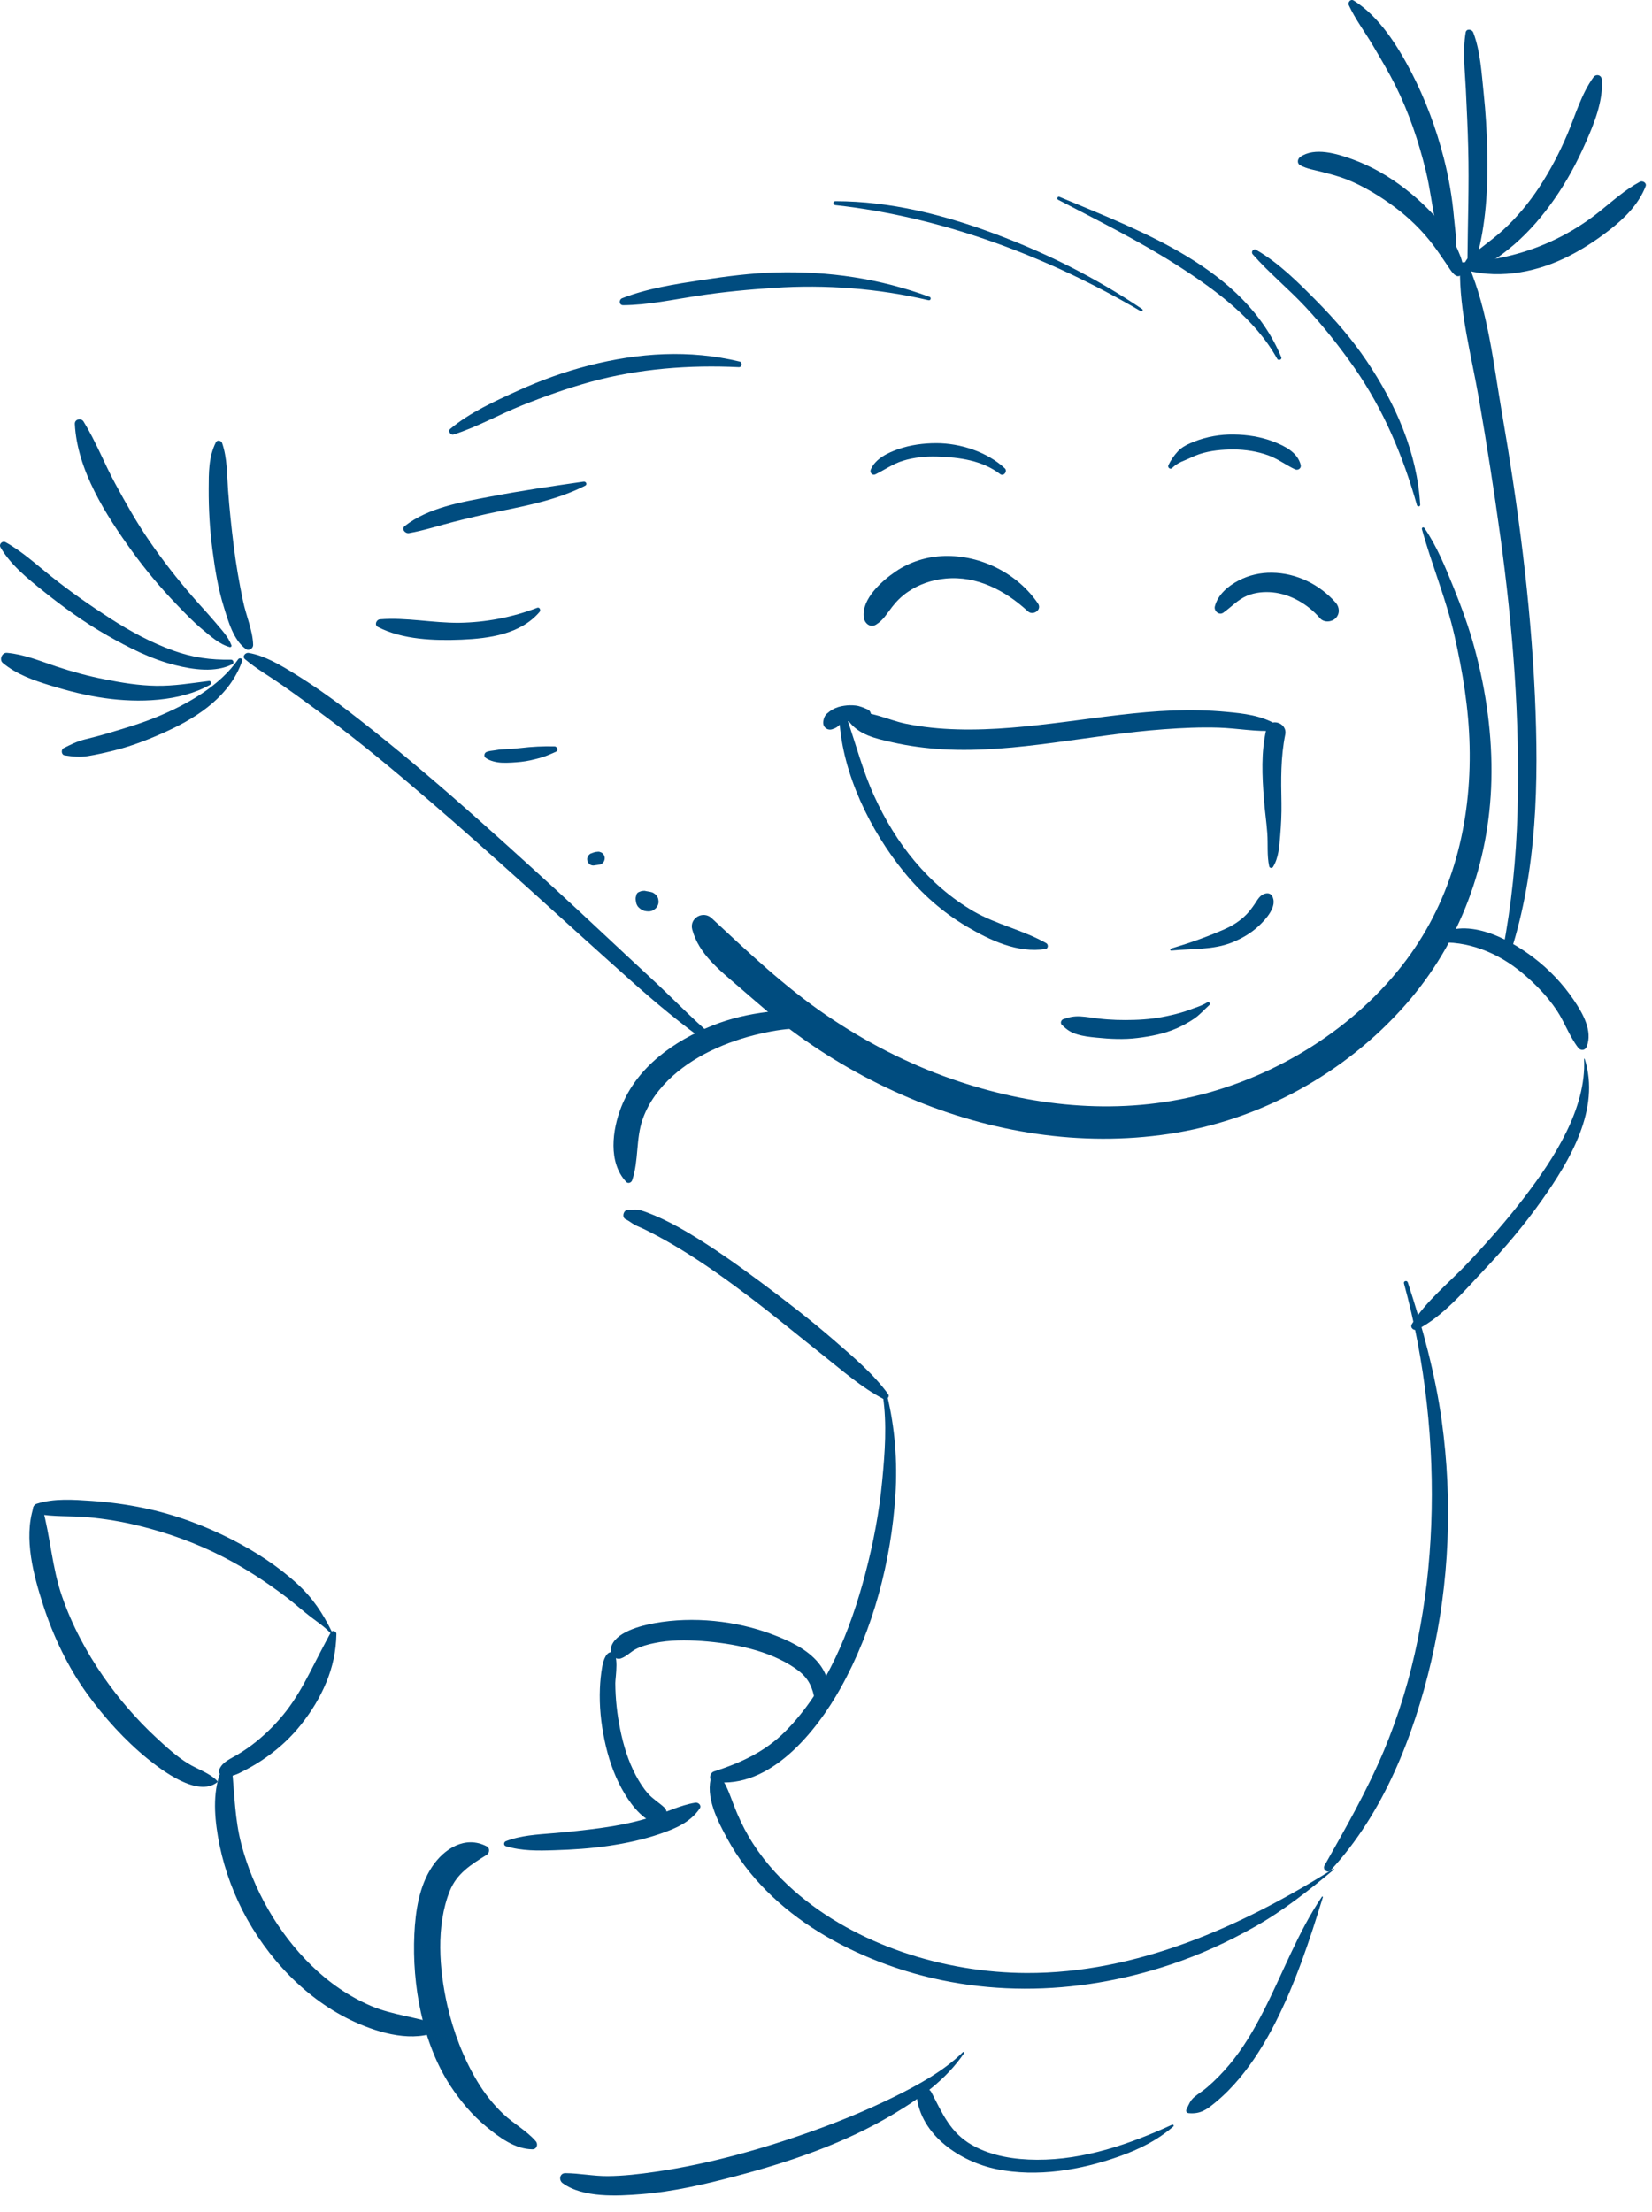 <svg width="68" height="91" viewBox="0 0 68 91" fill="none" xmlns="http://www.w3.org/2000/svg">
<path d="M58.529 21.771C58.936 23.248 59.531 24.654 59.87 26.154C60.209 27.65 60.458 29.157 60.492 30.691C60.567 33.844 59.798 36.941 57.889 39.494C55.799 42.29 52.549 44.305 49.167 45.105C45.852 45.891 42.38 45.511 39.186 44.399C37.348 43.76 35.608 42.858 34.004 41.764C32.298 40.602 30.795 39.174 29.292 37.776C28.946 37.453 28.37 37.768 28.494 38.242C28.761 39.253 29.631 39.926 30.392 40.584C31.111 41.204 31.816 41.831 32.58 42.399C34.079 43.516 35.706 44.448 37.427 45.173C40.794 46.598 44.489 47.199 48.12 46.654C51.859 46.094 55.351 44.181 57.848 41.347C60.115 38.776 61.305 35.517 61.388 32.104C61.433 30.288 61.177 28.443 60.702 26.691C60.469 25.823 60.156 24.97 59.817 24.135C59.482 23.308 59.139 22.466 58.631 21.726C58.601 21.673 58.514 21.703 58.529 21.771Z" fill="#004C7F"/>
<path d="M42.726 24.831C41.886 23.594 40.376 22.835 38.877 22.876C38.162 22.895 37.45 23.113 36.859 23.519C36.294 23.906 35.454 24.646 35.556 25.41C35.59 25.646 35.819 25.846 36.06 25.699C36.358 25.518 36.512 25.24 36.719 24.974C36.896 24.744 37.111 24.53 37.352 24.365C37.808 24.045 38.361 23.857 38.915 23.805C40.218 23.68 41.382 24.297 42.312 25.154C42.523 25.346 42.903 25.09 42.726 24.831Z" fill="#004C7F"/>
<path d="M50.353 25.21C50.681 24.977 50.952 24.669 51.332 24.511C51.663 24.372 52.033 24.338 52.387 24.372C53.136 24.447 53.848 24.872 54.334 25.436C54.496 25.624 54.812 25.601 54.978 25.436C55.162 25.252 55.14 24.977 54.978 24.793C54.319 24.045 53.362 23.575 52.36 23.564C51.886 23.556 51.415 23.662 50.993 23.88C50.556 24.105 50.131 24.462 50.006 24.947C49.957 25.128 50.176 25.334 50.353 25.21Z" fill="#004C7F"/>
<path d="M52.545 29.811C51.904 29.435 51.204 29.356 50.473 29.289C49.75 29.221 49.02 29.206 48.293 29.232C46.798 29.289 45.31 29.514 43.83 29.702C42.369 29.886 40.892 30.052 39.416 30.01C38.693 29.991 37.973 29.92 37.265 29.773C36.546 29.623 35.827 29.228 35.089 29.33C34.949 29.349 34.81 29.495 34.911 29.638C35.337 30.243 36.045 30.386 36.738 30.544C37.416 30.698 38.113 30.788 38.809 30.83C40.331 30.916 41.856 30.758 43.363 30.559C44.873 30.36 46.383 30.116 47.905 30.006C48.658 29.95 49.411 29.916 50.165 29.939C50.94 29.965 51.697 30.116 52.473 30.067C52.609 30.063 52.669 29.886 52.545 29.811Z" fill="#004C7F"/>
<path d="M34.55 29.616C34.682 31.845 35.823 34.175 37.217 35.885C37.936 36.769 38.802 37.535 39.781 38.114C40.753 38.689 41.887 39.227 43.035 39.046C43.152 39.028 43.16 38.858 43.065 38.806C42.112 38.264 41.028 38.046 40.071 37.494C39.152 36.96 38.343 36.254 37.657 35.442C36.975 34.633 36.426 33.72 35.989 32.762C35.514 31.728 35.239 30.642 34.866 29.574C34.814 29.409 34.539 29.42 34.55 29.616Z" fill="#004C7F"/>
<path d="M48.214 39.11C49.05 39.028 49.939 39.091 50.726 38.772C51.121 38.61 51.486 38.4 51.803 38.107C52.097 37.836 52.609 37.28 52.36 36.862C52.304 36.769 52.206 36.742 52.108 36.761C51.859 36.806 51.769 37.02 51.637 37.208C51.532 37.359 51.426 37.505 51.294 37.637C51.038 37.896 50.726 38.092 50.391 38.238C49.675 38.55 48.952 38.806 48.202 39.028C48.153 39.035 48.161 39.114 48.214 39.11Z" fill="#004C7F"/>
<path d="M52.402 35.667C52.635 35.284 52.658 34.825 52.696 34.382C52.733 33.934 52.756 33.483 52.748 33.032C52.729 32.089 52.714 31.157 52.903 30.224C53.004 29.721 52.24 29.499 52.123 30.01C51.904 30.954 51.953 31.916 52.025 32.874C52.059 33.34 52.13 33.807 52.164 34.276C52.198 34.731 52.146 35.197 52.243 35.645C52.259 35.724 52.364 35.727 52.402 35.667Z" fill="#004C7F"/>
<path d="M49.694 41.241C49.472 41.384 49.185 41.463 48.937 41.557C48.7 41.647 48.455 41.711 48.206 41.768C47.702 41.888 47.212 41.948 46.692 41.963C46.199 41.978 45.706 41.967 45.212 41.907C44.967 41.877 44.722 41.835 44.478 41.82C44.21 41.805 44.026 41.846 43.777 41.929C43.675 41.963 43.63 42.095 43.713 42.173C43.913 42.365 44.063 42.474 44.335 42.557C44.594 42.636 44.858 42.666 45.126 42.692C45.687 42.749 46.267 42.779 46.828 42.707C47.374 42.64 47.931 42.531 48.436 42.309C48.681 42.2 48.918 42.072 49.14 41.922C49.389 41.756 49.562 41.546 49.781 41.35C49.845 41.301 49.762 41.196 49.694 41.241Z" fill="#004C7F"/>
<path d="M35.729 29.198C35.559 29.123 35.397 29.048 35.217 29.029C35.062 29.011 34.908 29.014 34.753 29.037C34.584 29.059 34.422 29.108 34.271 29.191C34.192 29.236 34.117 29.292 34.049 29.352C33.955 29.435 33.91 29.54 33.891 29.661C33.872 29.777 33.895 29.886 33.993 29.961C34.087 30.033 34.203 30.037 34.309 29.984C34.32 29.98 34.377 29.954 34.328 29.976C34.279 29.995 34.335 29.976 34.343 29.973C34.418 29.943 34.475 29.905 34.531 29.849C34.542 29.837 34.558 29.826 34.569 29.815C34.603 29.785 34.558 29.822 34.546 29.83C34.573 29.811 34.599 29.792 34.629 29.773C34.656 29.758 34.682 29.747 34.704 29.732C34.757 29.706 34.708 29.74 34.686 29.74C34.701 29.74 34.719 29.728 34.731 29.725C34.791 29.706 34.848 29.691 34.912 29.68C34.957 29.672 34.893 29.683 34.882 29.683C34.897 29.683 34.915 29.68 34.93 29.68C34.961 29.676 34.991 29.676 35.021 29.676C35.085 29.672 35.149 29.676 35.213 29.68C35.345 29.687 35.477 29.668 35.612 29.668C35.718 29.668 35.831 29.593 35.853 29.484C35.868 29.383 35.831 29.247 35.729 29.198Z" fill="#004C7F"/>
<path d="M58.458 20.767C58.33 18.61 57.452 16.629 56.255 14.851C55.66 13.968 54.959 13.16 54.21 12.4C53.456 11.637 52.647 10.822 51.709 10.281C51.588 10.213 51.479 10.367 51.566 10.465C52.244 11.239 53.053 11.893 53.754 12.649C54.481 13.43 55.144 14.269 55.757 15.144C56.951 16.855 57.761 18.787 58.326 20.79C58.349 20.858 58.465 20.846 58.458 20.767Z" fill="#004C7F"/>
<path d="M52.741 14.701C51.215 11.028 47.001 9.525 43.604 8.097C43.536 8.067 43.487 8.183 43.551 8.217C45.208 9.081 46.892 9.916 48.466 10.923C50.029 11.923 51.66 13.115 52.575 14.768C52.624 14.851 52.778 14.795 52.741 14.701Z" fill="#004C7F"/>
<path d="M47.012 12.716C45.126 11.442 43.099 10.424 40.968 9.627C38.855 8.837 36.648 8.277 34.384 8.277C34.279 8.277 34.283 8.428 34.384 8.439C38.798 8.924 43.148 10.566 46.96 12.806C47.02 12.84 47.069 12.754 47.012 12.716Z" fill="#004C7F"/>
<path d="M38.26 12.213C36.211 11.461 34.128 11.153 31.948 11.209C30.927 11.235 29.906 11.371 28.897 11.521C27.816 11.686 26.634 11.867 25.613 12.269C25.466 12.325 25.474 12.558 25.651 12.558C26.664 12.551 27.714 12.325 28.716 12.171C29.759 12.013 30.806 11.912 31.861 11.844C33.981 11.701 36.151 11.867 38.218 12.352C38.312 12.374 38.346 12.243 38.26 12.213Z" fill="#004C7F"/>
<path d="M30.445 14.877C28.37 14.378 26.298 14.513 24.238 15.039C23.233 15.295 22.268 15.644 21.323 16.073C20.378 16.501 19.338 16.971 18.536 17.644C18.427 17.734 18.544 17.918 18.672 17.877C19.636 17.573 20.547 17.054 21.489 16.678C22.419 16.306 23.372 15.967 24.336 15.704C26.302 15.167 28.381 15.009 30.411 15.107C30.547 15.114 30.573 14.908 30.445 14.877Z" fill="#004C7F"/>
<path d="M24.023 19.817C22.739 20.001 21.459 20.189 20.182 20.433C18.996 20.659 17.64 20.88 16.661 21.643C16.506 21.764 16.679 21.963 16.834 21.936C17.455 21.828 18.065 21.625 18.679 21.47C19.301 21.312 19.918 21.166 20.547 21.038C21.768 20.79 22.973 20.549 24.091 19.982C24.189 19.926 24.114 19.802 24.023 19.817Z" fill="#004C7F"/>
<path d="M22.11 25.007C21.097 25.398 19.994 25.609 18.905 25.624C17.821 25.635 16.725 25.395 15.644 25.481C15.489 25.492 15.399 25.714 15.557 25.797C16.578 26.323 17.877 26.364 18.999 26.319C20.14 26.27 21.425 26.094 22.208 25.18C22.272 25.109 22.216 24.966 22.11 25.007Z" fill="#004C7F"/>
<path d="M22.826 30.709C22.359 30.698 21.892 30.721 21.429 30.777C21.195 30.803 20.962 30.822 20.728 30.83C20.604 30.833 20.487 30.848 20.366 30.871C20.246 30.89 20.125 30.893 20.012 30.946C19.933 30.984 19.911 31.119 19.982 31.175C20.156 31.314 20.457 31.375 20.675 31.382C20.935 31.39 21.195 31.371 21.451 31.345C21.711 31.318 21.956 31.258 22.204 31.191C22.442 31.127 22.66 31.029 22.882 30.931C22.999 30.878 22.935 30.709 22.826 30.709Z" fill="#004C7F"/>
<path d="M24.664 35.573C24.671 35.569 24.683 35.566 24.694 35.566C24.607 35.415 24.517 35.265 24.43 35.115C24.472 35.092 24.509 35.069 24.551 35.047C24.543 35.051 24.54 35.051 24.532 35.051C24.517 35.054 24.502 35.058 24.487 35.062C24.453 35.069 24.415 35.081 24.381 35.088C24.374 35.092 24.366 35.092 24.355 35.096C24.378 35.092 24.4 35.088 24.423 35.088C24.509 35.175 24.596 35.261 24.683 35.348C24.641 35.423 24.596 35.498 24.555 35.569C24.536 35.577 24.513 35.588 24.494 35.596C24.502 35.592 24.506 35.592 24.513 35.592C24.547 35.584 24.577 35.569 24.6 35.547C24.626 35.528 24.649 35.505 24.668 35.475C24.686 35.445 24.698 35.415 24.698 35.382C24.705 35.348 24.705 35.314 24.694 35.28C24.686 35.261 24.675 35.239 24.668 35.22C24.645 35.182 24.615 35.152 24.573 35.126C24.555 35.118 24.532 35.107 24.513 35.1C24.468 35.088 24.423 35.088 24.378 35.1C24.37 35.1 24.366 35.1 24.359 35.103C24.314 35.115 24.276 35.137 24.246 35.171C24.212 35.205 24.193 35.242 24.178 35.284C24.167 35.329 24.167 35.374 24.178 35.423C24.185 35.457 24.201 35.487 24.223 35.509C24.242 35.536 24.265 35.558 24.295 35.577C24.336 35.599 24.378 35.611 24.427 35.611H24.43C24.457 35.607 24.487 35.603 24.513 35.599C24.528 35.596 24.547 35.596 24.562 35.592C24.6 35.588 24.634 35.581 24.671 35.577C24.679 35.577 24.683 35.577 24.69 35.573H24.694C24.716 35.566 24.735 35.554 24.758 35.547C24.777 35.536 24.796 35.521 24.814 35.505C24.829 35.487 24.841 35.468 24.856 35.449C24.863 35.427 24.875 35.408 24.882 35.385C24.886 35.363 24.89 35.336 24.893 35.314C24.893 35.276 24.886 35.242 24.871 35.209C24.863 35.186 24.852 35.167 24.837 35.148C24.826 35.13 24.811 35.111 24.788 35.1C24.773 35.085 24.75 35.069 24.728 35.066C24.694 35.051 24.66 35.039 24.622 35.043C24.619 35.043 24.619 35.043 24.615 35.043C24.585 35.047 24.551 35.051 24.521 35.054C24.487 35.062 24.453 35.081 24.427 35.103C24.396 35.122 24.374 35.148 24.355 35.178C24.336 35.209 24.325 35.242 24.321 35.28C24.314 35.318 24.314 35.351 24.325 35.389C24.332 35.412 24.344 35.434 24.351 35.453C24.374 35.494 24.408 35.528 24.449 35.551C24.472 35.558 24.494 35.569 24.513 35.577C24.566 35.584 24.615 35.584 24.664 35.573Z" fill="#004C7F"/>
<path d="M26.596 36.701C26.588 36.701 26.581 36.705 26.577 36.705C26.611 36.701 26.648 36.693 26.682 36.69C26.667 36.69 26.656 36.693 26.641 36.69C26.675 36.693 26.712 36.701 26.746 36.705C26.735 36.705 26.724 36.701 26.712 36.697C26.743 36.712 26.777 36.723 26.807 36.738C26.799 36.735 26.788 36.731 26.78 36.723C26.762 36.712 26.75 36.708 26.724 36.697C26.694 36.678 26.66 36.671 26.622 36.671C26.603 36.667 26.584 36.667 26.569 36.663C26.566 36.663 26.566 36.663 26.562 36.663C26.596 36.667 26.63 36.671 26.667 36.678C26.648 36.675 26.63 36.671 26.611 36.667C26.607 36.667 26.6 36.663 26.596 36.663C26.592 36.663 26.592 36.663 26.588 36.663C26.543 36.648 26.498 36.648 26.453 36.656C26.438 36.656 26.422 36.66 26.407 36.663C26.4 36.663 26.396 36.667 26.389 36.667C26.366 36.675 26.343 36.686 26.321 36.693C26.306 36.701 26.291 36.705 26.276 36.712C26.264 36.72 26.245 36.731 26.238 36.742C26.212 36.769 26.193 36.806 26.189 36.844C26.189 36.855 26.185 36.87 26.185 36.881C26.189 36.862 26.189 36.847 26.193 36.829C26.189 36.847 26.185 36.866 26.178 36.885C26.151 36.96 26.166 37.024 26.178 37.099C26.181 37.114 26.181 37.129 26.185 37.144C26.204 37.219 26.242 37.298 26.302 37.347C26.336 37.377 26.374 37.411 26.415 37.43C26.453 37.449 26.502 37.475 26.547 37.483C26.592 37.49 26.652 37.501 26.701 37.498C26.773 37.498 26.841 37.479 26.905 37.441C26.931 37.419 26.957 37.4 26.988 37.377C27.036 37.328 27.074 37.268 27.093 37.201C27.108 37.148 27.112 37.092 27.101 37.039C27.097 36.986 27.082 36.934 27.052 36.889C27.025 36.84 26.991 36.802 26.946 36.776C26.908 36.742 26.859 36.716 26.807 36.705C26.739 36.682 26.667 36.682 26.596 36.701Z" fill="#004C7F"/>
<path d="M62.183 39.174C63.271 35.799 63.339 32.16 63.181 28.646C63.004 24.714 62.484 20.805 61.813 16.93C61.471 14.941 61.248 12.795 60.454 10.931C60.375 10.747 60.1 10.852 60.096 11.029C60.07 12.822 60.567 14.633 60.872 16.389C61.2 18.279 61.497 20.174 61.757 22.072C62.273 25.823 62.571 29.601 62.465 33.386C62.412 35.288 62.224 37.212 61.859 39.084C61.813 39.298 62.115 39.385 62.183 39.174Z" fill="#004C7F"/>
<path d="M29.379 42.673C28.464 41.888 27.631 41.012 26.743 40.197C25.451 39.005 24.182 37.795 22.886 36.611C20.095 34.062 17.282 31.51 14.277 29.21C13.591 28.683 12.883 28.191 12.149 27.736C11.584 27.387 10.898 26.973 10.235 26.864C10.1 26.842 9.953 27.011 10.085 27.124C10.548 27.515 11.098 27.83 11.595 28.176C12.209 28.605 12.808 29.044 13.406 29.488C14.849 30.559 16.231 31.709 17.595 32.878C20.423 35.306 23.157 37.843 25.94 40.324C26.972 41.245 28.042 42.14 29.176 42.94C29.33 43.049 29.526 42.798 29.379 42.673Z" fill="#004C7F"/>
<path d="M33.288 41.715C32.742 41.538 32.17 41.565 31.609 41.632C30.833 41.726 30.068 41.899 29.341 42.189C27.744 42.828 26.219 43.899 25.571 45.549C25.202 46.489 25.022 47.823 25.775 48.627C25.854 48.714 25.986 48.661 26.02 48.563C26.298 47.752 26.166 46.868 26.453 46.049C26.694 45.361 27.146 44.76 27.684 44.275C28.739 43.324 30.17 42.756 31.552 42.474C32.079 42.365 32.659 42.286 33.206 42.331C33.571 42.365 33.612 41.82 33.288 41.715Z" fill="#004C7F"/>
<path d="M59.098 38.791C60.409 38.682 61.667 39.204 62.657 40.031C63.192 40.478 63.689 40.986 64.081 41.572C64.408 42.065 64.6 42.64 64.962 43.109C65.067 43.245 65.248 43.226 65.312 43.064C65.568 42.414 65.147 41.689 64.789 41.159C64.329 40.478 63.761 39.881 63.109 39.388C62.047 38.584 60.292 37.667 59.042 38.573C58.955 38.633 58.97 38.802 59.098 38.791Z" fill="#004C7F"/>
<path d="M36.346 57.457C36.512 58.599 36.426 59.757 36.316 60.904C36.196 62.2 35.947 63.497 35.616 64.756C35.01 67.064 34.034 69.522 32.317 71.244C31.484 72.078 30.494 72.529 29.387 72.886C29.202 72.947 29.153 73.281 29.387 73.311C31.695 73.627 33.608 71.236 34.603 69.451C35.944 67.045 36.682 64.237 36.859 61.501C36.945 60.129 36.84 58.75 36.516 57.412C36.49 57.295 36.331 57.348 36.346 57.457Z" fill="#004C7F"/>
<path d="M57.791 52.807C58.669 56.01 59.041 59.422 58.913 62.741C58.789 65.921 58.202 69.082 56.966 72.025C56.273 73.672 55.396 75.205 54.518 76.758C54.432 76.916 54.643 77.092 54.771 76.953C56.947 74.612 58.198 71.417 58.913 68.346C59.663 65.117 59.798 61.753 59.347 58.468C59.079 56.532 58.556 54.619 57.949 52.766C57.915 52.664 57.761 52.706 57.791 52.807Z" fill="#004C7F"/>
<path d="M54.88 76.893C51.11 79.261 46.79 81.197 42.252 81.178C38.889 81.167 35.243 80.035 32.693 77.799C31.959 77.156 31.315 76.412 30.821 75.57C30.58 75.157 30.381 74.728 30.208 74.281C30.03 73.822 29.891 73.356 29.556 72.988C29.473 72.898 29.334 72.954 29.296 73.055C29.002 73.905 29.545 74.935 29.948 75.672C30.373 76.45 30.919 77.164 31.545 77.791C32.844 79.1 34.471 80.047 36.181 80.712C40.049 82.212 44.282 82.14 48.199 80.825C49.404 80.423 50.553 79.896 51.656 79.272C52.82 78.615 53.882 77.776 54.903 76.923C54.925 76.912 54.899 76.878 54.88 76.893Z" fill="#004C7F"/>
<path d="M60.1 11.341C60.33 11.201 60.187 10.732 60.111 10.536C59.976 10.187 59.814 9.848 59.591 9.548C59.102 8.879 58.514 8.292 57.855 7.781C57.181 7.259 56.458 6.838 55.652 6.548C55.038 6.326 54.115 6.041 53.52 6.458C53.404 6.541 53.381 6.725 53.52 6.8C53.799 6.95 54.104 6.995 54.405 7.071C54.748 7.161 55.087 7.247 55.418 7.375C56.119 7.653 56.793 8.063 57.396 8.51C57.995 8.954 58.541 9.484 58.989 10.078C59.196 10.352 59.38 10.63 59.573 10.912C59.67 11.044 59.889 11.468 60.1 11.341Z" fill="#004C7F"/>
<path d="M59.802 10.728C59.878 10.544 59.942 10.423 59.945 10.202C59.953 9.796 59.889 9.378 59.851 8.973C59.78 8.142 59.637 7.311 59.429 6.503C59.117 5.281 58.672 4.09 58.093 2.97C57.535 1.899 56.774 0.677 55.724 0.023C55.588 -0.06 55.464 0.098 55.524 0.222C55.791 0.801 56.194 1.327 56.518 1.88C56.835 2.421 57.158 2.959 57.441 3.522C57.995 4.635 58.394 5.819 58.688 7.022C58.872 7.766 58.951 8.529 59.113 9.277C59.188 9.634 59.245 10.002 59.365 10.345C59.433 10.536 59.524 10.615 59.64 10.762C59.693 10.833 59.78 10.788 59.802 10.728Z" fill="#004C7F"/>
<path d="M60.755 10.724C61.173 9.243 61.256 7.71 61.218 6.176C61.2 5.394 61.154 4.62 61.072 3.846C60.985 3.022 60.94 2.113 60.642 1.335C60.593 1.203 60.36 1.162 60.33 1.335C60.202 2.094 60.299 2.906 60.337 3.673C60.375 4.481 60.416 5.285 60.435 6.093C60.476 7.623 60.416 9.149 60.405 10.679C60.409 10.874 60.702 10.916 60.755 10.724Z" fill="#004C7F"/>
<path d="M60.371 11.04C60.702 11.156 61.083 10.916 61.361 10.762C61.712 10.57 62.028 10.314 62.333 10.055C62.962 9.51 63.505 8.875 63.979 8.194C64.487 7.469 64.909 6.691 65.263 5.883C65.614 5.097 66.001 4.146 65.934 3.271C65.919 3.083 65.7 3.03 65.591 3.177C65.097 3.853 64.845 4.744 64.521 5.511C64.197 6.274 63.813 7.01 63.358 7.702C62.936 8.341 62.446 8.935 61.881 9.454C61.591 9.717 61.279 9.954 60.97 10.194C60.725 10.382 60.371 10.551 60.277 10.871C60.251 10.946 60.303 11.017 60.371 11.04Z" fill="#004C7F"/>
<path d="M60.134 11.055C61.531 11.498 63.068 11.254 64.378 10.634C65.06 10.311 65.689 9.901 66.28 9.439C66.894 8.957 67.451 8.397 67.738 7.664C67.794 7.525 67.613 7.42 67.5 7.48C66.883 7.811 66.363 8.285 65.817 8.721C65.271 9.157 64.672 9.533 64.047 9.837C62.823 10.431 61.527 10.739 60.168 10.796C60.021 10.803 59.991 11.01 60.134 11.055Z" fill="#004C7F"/>
<path d="M10.42 26.537C10.405 25.939 10.122 25.312 10.002 24.722C9.844 23.97 9.712 23.207 9.618 22.444C9.524 21.692 9.444 20.933 9.388 20.174C9.339 19.512 9.358 18.858 9.143 18.23C9.106 18.125 8.944 18.084 8.887 18.197C8.582 18.802 8.593 19.456 8.59 20.117C8.586 20.959 8.635 21.786 8.744 22.62C8.849 23.425 8.977 24.218 9.219 24.992C9.399 25.571 9.61 26.338 10.122 26.706C10.247 26.797 10.424 26.676 10.42 26.537Z" fill="#004C7F"/>
<path d="M9.527 26.552C9.392 26.188 9.109 25.902 8.861 25.605C8.556 25.244 8.232 24.902 7.923 24.545C7.294 23.82 6.699 23.06 6.157 22.271C5.633 21.515 5.189 20.719 4.748 19.91C4.289 19.065 3.946 18.163 3.438 17.343C3.343 17.189 3.072 17.242 3.08 17.441C3.174 19.339 4.356 21.192 5.441 22.688C6.002 23.462 6.612 24.188 7.275 24.876C7.618 25.233 7.964 25.597 8.345 25.909C8.68 26.184 9.027 26.507 9.456 26.624C9.497 26.635 9.546 26.593 9.527 26.552Z" fill="#004C7F"/>
<path d="M9.509 27.142C8.672 27.157 7.938 27.056 7.147 26.774C6.221 26.443 5.354 25.97 4.53 25.44C3.694 24.902 2.873 24.327 2.097 23.707C1.498 23.23 0.907 22.684 0.232 22.312C0.097 22.237 -0.058 22.387 0.022 22.523C0.44 23.248 1.151 23.816 1.795 24.331C2.624 24.996 3.486 25.616 4.409 26.142C5.283 26.642 6.228 27.123 7.215 27.368C7.953 27.552 8.861 27.687 9.561 27.33C9.652 27.285 9.606 27.139 9.509 27.142Z" fill="#004C7F"/>
<path d="M8.601 28.018C7.874 28.108 7.166 28.229 6.428 28.217C5.716 28.206 5.023 28.093 4.326 27.954C3.645 27.823 2.974 27.639 2.315 27.421C1.641 27.195 0.997 26.924 0.285 26.86C0.082 26.842 -0.042 27.142 0.112 27.274C0.688 27.755 1.385 27.992 2.093 28.21C2.82 28.432 3.562 28.62 4.315 28.725C5.697 28.92 7.396 28.875 8.639 28.18C8.718 28.142 8.691 28.007 8.601 28.018Z" fill="#004C7F"/>
<path d="M9.806 27.123C9.034 28.24 7.682 28.992 6.454 29.499C5.791 29.773 5.102 29.973 4.417 30.176C4.104 30.27 3.788 30.349 3.475 30.427C3.166 30.506 2.903 30.638 2.62 30.781C2.503 30.841 2.522 31.055 2.658 31.078C2.989 31.13 3.283 31.16 3.618 31.108C3.984 31.048 4.345 30.965 4.707 30.875C5.46 30.687 6.202 30.394 6.906 30.07C8.209 29.469 9.478 28.601 9.968 27.195C10.002 27.093 9.859 27.048 9.806 27.123Z" fill="#004C7F"/>
<path d="M65.203 43.572C65.308 45.609 63.96 47.669 62.781 49.217C62.039 50.191 61.222 51.115 60.379 52.006C59.625 52.8 58.688 53.54 58.115 54.48C58.028 54.626 58.198 54.773 58.337 54.701C59.392 54.164 60.258 53.13 61.056 52.285C61.923 51.367 62.74 50.409 63.467 49.379C64.623 47.744 65.888 45.635 65.229 43.568C65.226 43.553 65.203 43.553 65.203 43.572Z" fill="#004C7F"/>
<path d="M25.763 50.172C25.914 50.24 26.042 50.368 26.215 50.439C26.404 50.518 26.584 50.605 26.765 50.698C27.191 50.916 27.609 51.153 28.019 51.401C29.04 52.022 30.008 52.721 30.957 53.442C31.955 54.202 32.919 55.002 33.902 55.78C34.693 56.408 35.458 57.084 36.354 57.554C36.474 57.618 36.648 57.479 36.554 57.355C35.94 56.513 35.134 55.844 34.35 55.16C33.386 54.322 32.369 53.54 31.345 52.777C30.362 52.044 29.356 51.33 28.298 50.702C27.861 50.447 27.421 50.21 26.953 50.014C26.769 49.939 26.584 49.86 26.392 49.804C26.197 49.744 26.031 49.789 25.873 49.774C25.666 49.759 25.571 50.09 25.763 50.172Z" fill="#004C7F"/>
<path d="M39.631 84.437C38.851 85.211 37.774 85.794 36.791 86.279C35.736 86.797 34.637 87.252 33.529 87.651C31.432 88.406 29.187 89.038 26.98 89.357C26.328 89.451 25.666 89.53 25.006 89.534C24.423 89.537 23.854 89.417 23.27 89.413C23.033 89.413 22.992 89.703 23.157 89.823C23.993 90.436 25.413 90.357 26.396 90.278C27.707 90.177 29.014 89.872 30.283 89.537C32.539 88.944 34.783 88.177 36.791 86.974C37.91 86.305 38.938 85.564 39.683 84.478C39.714 84.448 39.661 84.411 39.631 84.437Z" fill="#004C7F"/>
<path d="M22.058 88.105C21.681 87.666 21.15 87.387 20.724 86.985C20.302 86.587 19.945 86.132 19.647 85.636C19.067 84.666 18.664 83.602 18.412 82.505C18.077 81.028 17.941 79.235 18.514 77.803C18.807 77.07 19.398 76.713 20.031 76.318C20.155 76.239 20.174 76.036 20.031 75.965C19.146 75.51 18.284 76.062 17.787 76.803C17.252 77.607 17.101 78.633 17.056 79.581C16.958 81.663 17.387 84.057 18.54 85.82C18.95 86.444 19.44 87.027 20.016 87.5C20.558 87.948 21.199 88.425 21.918 88.432C22.095 88.432 22.159 88.226 22.058 88.105Z" fill="#004C7F"/>
<path d="M20.822 75.961C21.481 76.16 22.144 76.149 22.83 76.126C23.575 76.104 24.317 76.055 25.055 75.946C25.767 75.841 26.475 75.69 27.157 75.457C27.805 75.235 28.407 74.984 28.803 74.409C28.889 74.281 28.746 74.149 28.618 74.172C27.974 74.277 27.402 74.578 26.777 74.773C26.129 74.976 25.455 75.111 24.78 75.205C24.11 75.299 23.436 75.371 22.762 75.427C22.091 75.484 21.444 75.514 20.815 75.758C20.732 75.799 20.721 75.927 20.822 75.961Z" fill="#004C7F"/>
<path d="M54.413 78.04C53.419 79.509 52.812 81.178 52.006 82.749C51.611 83.523 51.163 84.283 50.602 84.952C50.319 85.29 50.01 85.606 49.675 85.891C49.513 86.031 49.328 86.14 49.166 86.275C48.989 86.425 48.937 86.579 48.839 86.79C48.805 86.865 48.846 86.936 48.929 86.944C49.415 86.985 49.66 86.805 50.029 86.501C50.387 86.207 50.711 85.876 51.008 85.523C51.592 84.828 52.07 84.05 52.485 83.242C53.328 81.591 53.912 79.821 54.454 78.055C54.458 78.032 54.424 78.021 54.413 78.04Z" fill="#004C7F"/>
<path d="M48.244 87.421C46.5 88.222 44.624 88.868 42.685 88.861C41.773 88.857 40.817 88.714 40.015 88.26C39.111 87.745 38.791 86.955 38.335 86.079C38.192 85.809 37.699 85.922 37.732 86.241C37.906 87.869 39.536 88.944 41.02 89.248C42.692 89.59 44.485 89.286 46.075 88.722C46.892 88.432 47.645 88.06 48.3 87.489C48.338 87.455 48.285 87.403 48.244 87.421Z" fill="#004C7F"/>
<path d="M18.065 83.313C17.146 82.982 16.175 82.918 15.267 82.531C14.352 82.137 13.535 81.569 12.823 80.874C11.441 79.528 10.416 77.728 9.93 75.863C9.67 74.867 9.655 73.867 9.557 72.849C9.539 72.657 9.245 72.518 9.147 72.736C8.755 73.619 8.812 74.623 8.97 75.559C9.147 76.611 9.497 77.649 9.979 78.6C10.97 80.539 12.612 82.294 14.612 83.197C15.647 83.663 17.011 84.053 18.095 83.55C18.212 83.501 18.163 83.347 18.065 83.313Z" fill="#004C7F"/>
<path d="M9.143 73.052C9.486 73.172 9.825 72.969 10.119 72.815C10.416 72.661 10.699 72.488 10.974 72.292C11.52 71.905 11.998 71.458 12.412 70.932C12.827 70.406 13.169 69.849 13.425 69.233C13.697 68.579 13.832 67.944 13.847 67.233C13.851 67.109 13.674 67.06 13.614 67.169C13.309 67.729 13.026 68.293 12.732 68.857C12.457 69.387 12.156 69.913 11.791 70.387C11.429 70.856 11 71.293 10.537 71.665C10.292 71.864 10.032 72.04 9.761 72.202C9.494 72.364 9.166 72.484 9.034 72.788C8.989 72.901 9.027 73.01 9.143 73.052Z" fill="#004C7F"/>
<path d="M8.936 73.27C8.62 72.943 8.126 72.796 7.742 72.559C7.26 72.262 6.842 71.875 6.428 71.492C5.614 70.736 4.884 69.891 4.251 68.977C3.543 67.955 2.959 66.857 2.552 65.681C2.138 64.486 2.078 63.238 1.743 62.031C1.69 61.843 1.43 61.854 1.374 62.031C0.971 63.301 1.381 64.824 1.78 66.053C2.198 67.338 2.801 68.605 3.596 69.703C4.296 70.669 5.136 71.597 6.062 72.353C6.669 72.845 8.13 73.957 8.936 73.334C8.955 73.319 8.951 73.288 8.936 73.27Z" fill="#004C7F"/>
<path d="M13.67 67.158C13.286 66.376 12.883 65.76 12.232 65.162C11.425 64.425 10.507 63.835 9.539 63.339C8.39 62.753 7.181 62.309 5.919 62.046C5.211 61.9 4.496 61.802 3.773 61.753C3.031 61.704 2.221 61.64 1.505 61.873C1.321 61.933 1.287 62.242 1.505 62.283C2.198 62.418 2.918 62.362 3.618 62.426C4.326 62.49 5.027 62.606 5.712 62.775C6.91 63.068 8.089 63.493 9.185 64.057C10.1 64.527 10.974 65.098 11.795 65.722C12.137 65.985 12.461 66.275 12.804 66.538C13.086 66.752 13.365 66.936 13.61 67.199C13.64 67.233 13.685 67.195 13.67 67.158Z" fill="#004C7F"/>
<path d="M33.989 69.853C34.256 69.327 33.97 68.714 33.597 68.312C33.123 67.801 32.426 67.485 31.786 67.245C30.294 66.681 28.528 66.5 26.954 66.782C26.404 66.88 25.297 67.15 25.146 67.801C25.093 68.038 25.312 68.331 25.575 68.229C25.797 68.147 25.959 67.962 26.17 67.853C26.407 67.729 26.671 67.658 26.931 67.605C27.571 67.47 28.238 67.474 28.889 67.519C30.17 67.613 31.658 67.898 32.735 68.643C33.183 68.951 33.394 69.27 33.507 69.789C33.548 70.007 33.887 70.052 33.989 69.853Z" fill="#004C7F"/>
<path d="M25.127 67.981C24.909 68.019 24.814 68.413 24.784 68.597C24.735 68.883 24.705 69.176 24.694 69.466C24.664 70.18 24.735 70.89 24.882 71.59C25.025 72.285 25.251 72.973 25.594 73.597C25.888 74.13 26.355 74.803 26.957 75.014C27.326 75.141 27.613 74.619 27.338 74.363C27.123 74.164 26.878 74.025 26.679 73.8C26.475 73.574 26.313 73.311 26.17 73.044C25.858 72.458 25.662 71.811 25.53 71.161C25.402 70.537 25.33 69.891 25.327 69.251C25.323 69.049 25.523 67.913 25.127 67.981Z" fill="#004C7F"/>
<path d="M41.359 19.268C40.632 18.591 39.525 18.234 38.542 18.234C38.015 18.234 37.476 18.305 36.979 18.478C36.546 18.629 36.038 18.869 35.846 19.313C35.789 19.444 35.906 19.584 36.045 19.512C36.426 19.324 36.761 19.08 37.175 18.956C37.627 18.817 38.102 18.772 38.576 18.787C39.484 18.813 40.429 18.941 41.171 19.508C41.314 19.617 41.487 19.384 41.359 19.268Z" fill="#004C7F"/>
<path d="M48.248 19.256C48.398 19.11 48.568 19.016 48.764 18.941C48.967 18.858 49.159 18.756 49.37 18.685C49.829 18.535 50.308 18.493 50.786 18.493C51.268 18.497 51.75 18.572 52.202 18.734C52.594 18.877 52.929 19.132 53.302 19.309C53.426 19.369 53.577 19.271 53.539 19.125C53.407 18.606 52.876 18.347 52.417 18.17C51.901 17.971 51.336 17.884 50.782 17.877C50.236 17.869 49.671 17.967 49.163 18.166C48.918 18.264 48.669 18.373 48.485 18.569C48.327 18.738 48.195 18.933 48.093 19.14C48.052 19.234 48.165 19.332 48.248 19.256Z" fill="#004C7F"/>
</svg>
